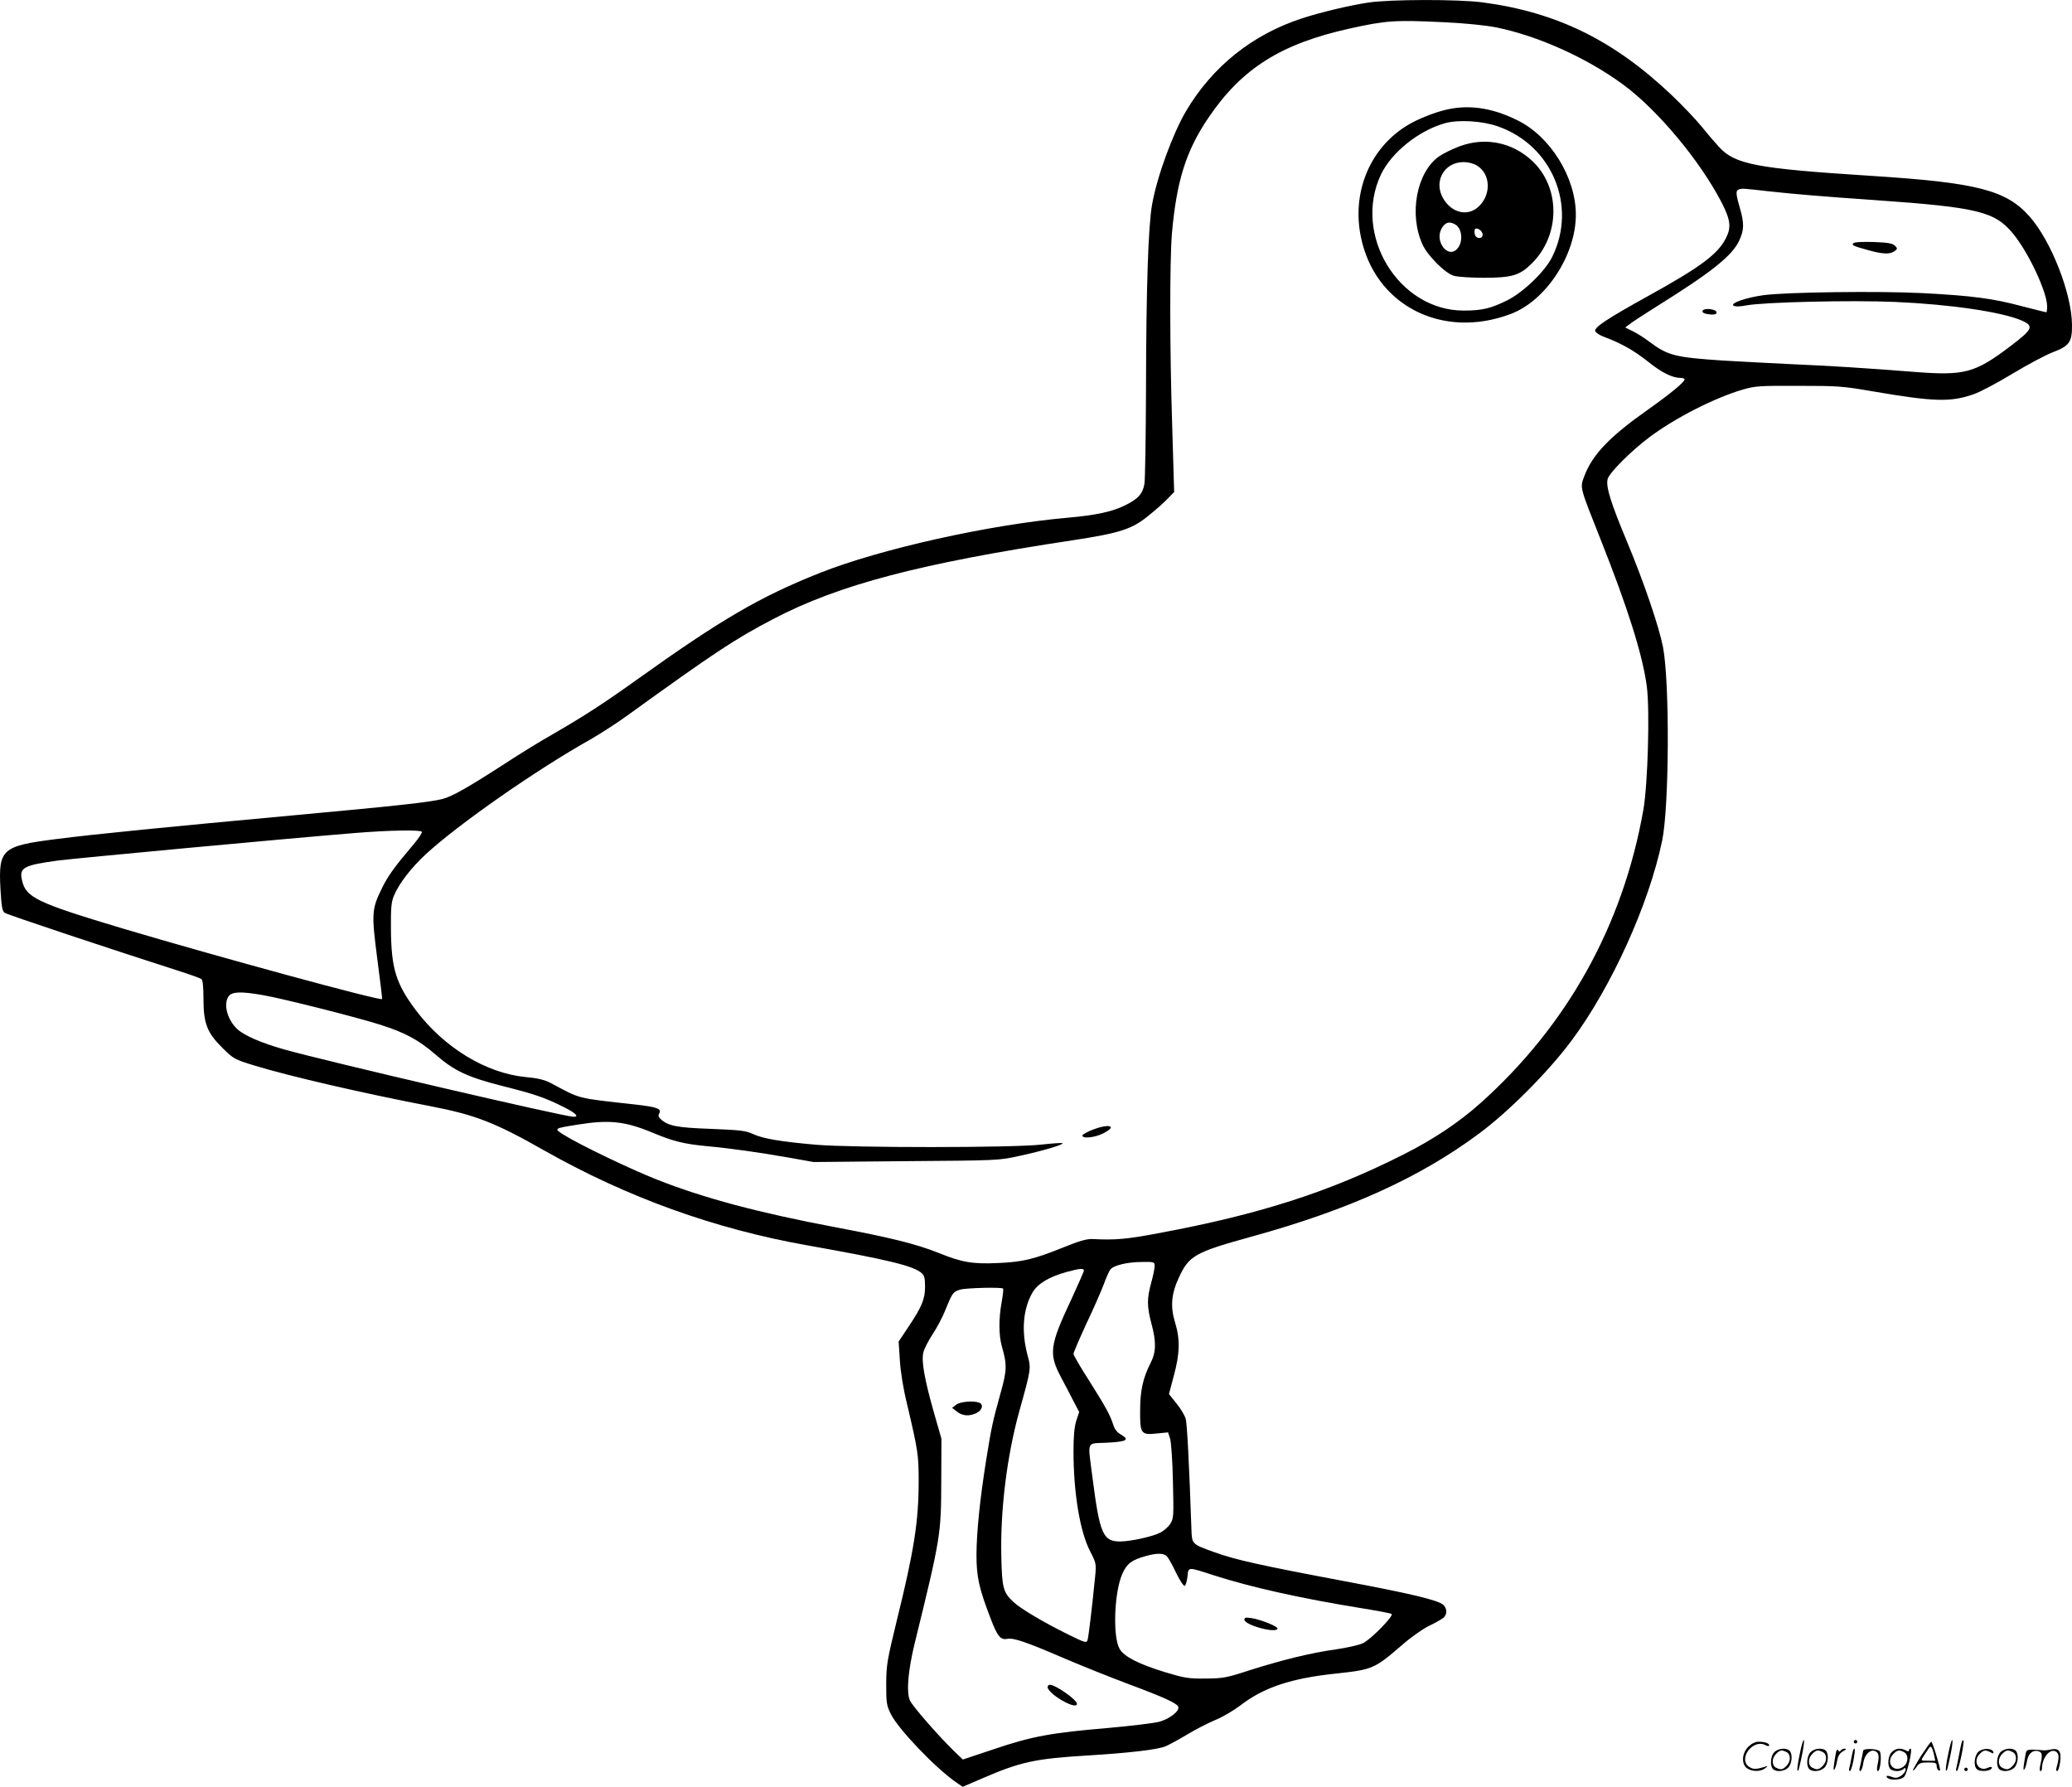 <svg version="1.0" xmlns="http://www.w3.org/2000/svg"
  viewBox="0 0 1200.261 1035.028"
 preserveAspectRatio="xMidYMid meet">
<g transform="translate(-0.146,1035.893) scale(0.1,-0.1)"
fill="#000000" stroke="none">
<path d="M7927 10344 c-112 -17 -278 -57 -382 -91 -289 -94 -520 -279 -674
-539 -77 -132 -168 -380 -196 -541 -22 -123 -34 -484 -35 -1068 -1 -275 -5
-521 -9 -548 -10 -59 -37 -89 -116 -127 -72 -35 -167 -56 -330 -70 -453 -40
-1085 -181 -1435 -320 -347 -138 -574 -271 -1055 -615 -200 -143 -310 -214
-495 -321 -70 -39 -202 -121 -295 -182 -197 -127 -284 -176 -340 -191 -73 -19
-267 -40 -877 -96 -705 -65 -1142 -108 -1358 -136 -318 -40 -338 -58 -326
-288 6 -102 10 -128 24 -139 14 -11 616 -211 1012 -338 63 -20 121 -41 128
-46 8 -7 12 -43 12 -114 0 -143 21 -197 109 -284 65 -64 69 -67 186 -103 203
-62 630 -161 1022 -236 258 -50 372 -94 657 -256 481 -272 985 -454 1526 -550
473 -84 614 -119 661 -161 15 -13 19 -30 19 -78 0 -73 -19 -117 -97 -234 l-56
-84 7 -107 c4 -66 19 -163 42 -256 63 -268 67 -292 67 -445 0 -232 -26 -400
-126 -805 -57 -235 -61 -257 -62 -370 0 -111 2 -124 27 -175 44 -88 258 -312
378 -395 l38 -26 114 49 c219 95 307 114 603 132 247 15 412 34 459 54 21 9
76 39 123 67 47 29 120 66 162 84 43 17 109 56 147 85 136 105 296 158 555
185 212 23 222 27 383 166 49 43 118 92 155 110 36 17 74 39 84 47 22 19 22
54 -1 75 -30 27 -183 64 -572 137 -489 92 -632 124 -751 167 -135 48 -133 47
-136 135 -13 377 -25 609 -33 638 -5 19 -29 60 -54 90 l-43 54 28 106 c35 128
37 211 8 306 -29 94 -23 167 21 262 59 128 92 147 422 238 562 155 973 341
1316 596 171 126 402 358 536 538 230 308 449 789 526 1160 41 199 44 913 5
1120 -24 121 -109 372 -209 612 -95 228 -123 318 -112 362 9 36 138 165 244
244 152 113 379 228 541 275 69 20 97 22 321 21 228 0 258 -2 430 -32 357 -61
451 -63 583 -17 37 12 140 67 229 121 90 54 194 109 232 123 95 36 111 59 110
159 -2 183 -121 485 -245 626 -136 154 -304 197 -914 236 -672 43 -793 66
-887 169 -24 26 -70 80 -103 121 -33 40 -109 120 -170 178 -334 317 -665 480
-1094 537 -139 19 -543 18 -664 -1z m442 -114 c126 -6 241 -18 301 -30 240
-49 519 -174 730 -328 203 -148 452 -447 577 -691 49 -97 54 -140 22 -202 -46
-92 -147 -167 -449 -334 -240 -133 -312 -181 -308 -203 2 -9 25 -25 53 -35 99
-37 171 -78 252 -142 79 -64 142 -95 189 -95 13 0 24 -4 24 -8 0 -16 -80 -82
-214 -177 -220 -155 -320 -259 -367 -384 -26 -69 -28 -58 96 -371 156 -393
242 -665 266 -847 18 -137 6 -567 -20 -715 -118 -669 -440 -1249 -946 -1701
-125 -111 -270 -208 -445 -296 -427 -216 -833 -347 -1422 -456 -178 -34 -249
-40 -378 -33 -34 1 -74 -10 -170 -49 -169 -68 -234 -84 -377 -90 -147 -7 -210
4 -343 58 -130 52 -279 89 -598 149 -445 84 -764 169 -1037 277 -150 59 -448
202 -535 257 -62 39 -64 38 80 61 180 29 272 19 429 -46 122 -51 182 -66 316
-79 142 -13 294 -35 474 -66 l145 -26 535 5 c533 4 537 4 656 30 138 30 260
66 251 74 -3 3 -58 -1 -123 -8 -163 -19 -1086 -19 -1303 -1 -206 18 -308 35
-366 62 -43 20 -74 23 -244 30 -199 7 -248 17 -292 57 -13 12 -15 20 -7 34 13
26 -15 36 -139 50 -349 39 -311 29 -493 126 -34 17 -73 27 -141 33 -231 22
-474 170 -639 389 -114 153 -141 240 -143 466 -1 125 2 158 17 195 29 70 99
161 184 240 187 173 643 491 950 663 56 32 153 94 215 139 510 368 624 444
850 562 379 198 849 322 1737 456 269 41 340 64 433 140 40 32 91 76 112 99
l39 40 -11 373 c-15 455 -15 961 -2 1123 27 305 81 479 211 671 193 286 421
430 821 518 207 46 260 50 547 36z m1886 -980 c147 -16 303 -29 605 -50 599
-42 697 -66 803 -195 89 -108 197 -338 197 -421 0 -19 -2 -34 -5 -34 -3 0 -66
16 -140 35 -168 45 -289 61 -575 76 -251 13 -795 6 -924 -12 -101 -14 -196
-47 -172 -61 10 -6 38 -5 74 2 101 19 607 31 862 20 320 -14 621 -58 736 -109
69 -31 60 -50 -71 -149 -205 -155 -264 -170 -558 -147 -293 23 -471 34 -717
45 -124 6 -295 15 -380 20 -288 19 -326 29 -435 110 -27 21 -70 48 -94 60
l-45 22 25 19 c13 11 83 56 154 101 321 200 441 296 481 383 29 61 30 100 4
190 -25 86 -25 102 -2 108 18 5 28 4 177 -13z m-7810 -3709 c3 -5 -18 -38 -47
-72 -108 -127 -149 -183 -183 -253 -61 -123 -62 -148 -28 -411 17 -127 29
-231 28 -233 -10 -12 -942 242 -1504 409 -497 149 -560 179 -582 279 -17 73 8
87 206 114 98 13 1296 125 1725 160 198 16 377 19 385 7z m-922 -946 c117 -20
548 -129 682 -172 145 -46 223 -89 320 -173 109 -95 186 -131 396 -184 186
-47 239 -66 349 -121 67 -34 88 -55 54 -55 -52 0 -1440 323 -1679 391 -131 37
-229 80 -269 117 -58 54 -82 145 -50 190 19 27 71 29 197 7z m5167 -1570 c0
-14 -9 -58 -20 -97 -25 -92 -25 -135 1 -234 29 -108 28 -167 -4 -229 -45 -89
-61 -161 -61 -278 -1 -134 5 -142 101 -131 l61 6 12 -38 c6 -22 14 -133 16
-249 5 -199 4 -212 -15 -242 -11 -18 -37 -41 -59 -52 -44 -23 -173 -51 -232
-51 -99 0 -118 43 -160 370 -28 220 -38 196 81 202 116 6 136 16 86 46 -24 13
-39 32 -47 59 -19 59 -46 106 -141 257 -49 76 -89 145 -89 153 0 7 33 84 73
171 41 86 86 189 101 228 14 39 32 79 39 89 18 24 98 44 185 44 70 1 72 0 72
-24z m-410 -26 c0 -6 -32 -78 -70 -161 -130 -276 -135 -320 -60 -461 24 -45
57 -108 73 -140 l30 -57 -17 -51 c-11 -36 -16 -87 -16 -176 0 -240 37 -465 96
-579 35 -68 36 -75 30 -140 -18 -183 -39 -360 -45 -376 -6 -17 -16 -14 -111
33 -133 65 -276 149 -316 187 -61 56 -68 81 -72 260 -7 274 33 592 105 850 67
240 68 245 47 320 -37 139 -27 269 29 365 30 51 98 91 197 118 77 21 100 23
100 8z m-468 -104 c3 -3 -1 -38 -8 -78 -18 -98 -17 -192 1 -257 31 -108 30
-138 -9 -276 -45 -163 -51 -191 -81 -377 -37 -232 -56 -419 -57 -552 0 -130
14 -195 83 -374 38 -100 57 -123 96 -115 36 7 110 -18 339 -117 99 -42 261
-107 360 -144 212 -79 283 -112 291 -133 9 -23 -49 -69 -109 -86 -29 -8 -162
-24 -295 -36 -331 -28 -442 -48 -661 -122 l-183 -61 -46 44 c-94 91 -246 265
-261 299 -21 49 -10 174 28 330 151 615 153 630 154 940 l1 245 -43 150 c-54
190 -74 299 -62 349 4 20 29 68 53 105 25 37 60 103 77 147 38 94 43 101 84
113 33 10 239 15 248 6z m950 -1552 c9 -10 33 -53 53 -96 21 -43 43 -76 49
-74 6 2 13 26 16 53 6 58 -2 58 153 8 218 -70 507 -134 852 -190 94 -15 174
-30 178 -34 13 -11 -120 -147 -166 -169 -23 -11 -94 -27 -157 -36 -145 -20
-314 -62 -500 -121 -135 -44 -153 -47 -255 -48 -100 -1 -121 3 -235 37 -153
47 -237 90 -263 135 -41 71 -31 333 17 437 26 58 54 78 136 101 65 18 105 17
122 -3z M8361 9719 c-41 -10 -113 -37 -159 -60 -245 -119 -374 -389 -318 -669
79 -398 470 -600 868 -450 204 76 378 341 378 575 0 216 -148 455 -340 548
-152 75 -291 93 -429 56z m317 -92 c314 -109 461 -461 315 -756 -41 -84 -169
-207 -263 -253 -94 -46 -143 -58 -250 -58 -377 0 -644 439 -479 788 61 128
218 254 370 297 78 22 216 14 307 -18z M8458 9512 c-43 -16 -96 -42 -119 -58
-132 -91 -178 -338 -96 -514 31 -65 132 -166 182 -179 22 -6 99 -11 171 -11
164 0 209 13 280 84 166 166 165 442 -1 595 -115 106 -270 137 -417 83z m99
-112 c82 -50 84 -175 4 -243 -62 -52 -150 -30 -198 50 -60 99 3 213 117 213
27 0 58 -8 77 -20z m-128 -340 c43 -22 50 -102 14 -142 -53 -59 -131 40 -92
115 20 37 44 46 78 27z m161 -60 c0 -27 -37 -26 -45 0 -3 11 -3 24 0 30 10 16
45 -8 45 -30z M6336 3817 c-33 -12 -61 -28 -64 -34 -6 -21 68 -15 118 10 85
42 43 60 -54 24z M10741 8952 c-17 -12 -9 -17 79 -41 88 -25 129 -26 156 -7
18 14 18 16 2 32 -13 13 -39 18 -120 21 -57 2 -109 0 -117 -5z M9865 8560 c-7
-12 10 -20 51 -23 20 -1 29 3 29 13 0 18 -69 27 -80 10z M5540 2222 l-23 -18
28 -22 c32 -26 74 -28 115 -7 32 17 40 49 14 59 -34 13 -112 6 -134 -12z
M6070 586 c0 -18 50 -61 101 -86 42 -22 69 -26 69 -10 0 23 -124 110 -157 110
-7 0 -13 -6 -13 -14z M7210 977 c0 -31 184 -81 192 -52 4 12 -94 52 -150 61
-34 5 -42 4 -42 -9z M10426 194 c-10 -47 -15 -88 -12 -91 5 -6 9 7 30 110 7
37 10 67 6 67 -4 0 -15 -39 -24 -86z M10740 270 c0 -5 5 -10 10 -10 6 0 10 5
10 10 0 6 -4 10 -10 10 -5 0 -10 -4 -10 -10z M11286 194 c-10 -47 -15 -88 -12
-91 5 -6 9 7 30 110 7 37 10 67 6 67 -4 0 -15 -39 -24 -86z M11366 269 c-3 -8
-10 -41 -16 -74 -6 -33 -14 -68 -16 -77 -3 -10 -1 -18 3 -18 10 0 46 171 38
178 -2 3 -7 -1 -9 -9z M10129 241 c-38 -38 -41 -101 -7 -125 29 -20 79 -20
104 0 18 14 18 15 1 10 -53 -17 -69 -17 -92 -2 -69 45 21 166 94 126 12 -6 21
-7 21 -1 0 12 -25 21 -62 21 -19 0 -39 -10 -59 -29z M11130 189 c-28 -45 -49
-83 -47 -85 2 -3 12 7 21 21 14 21 24 25 66 25 43 0 50 -3 50 -19 0 -11 5 -23
10 -26 6 -3 10 -3 10 1 0 20 -44 164 -51 164 -4 0 -30 -37 -59 -81z m75 4 l7
-33 -42 0 c-42 0 -42 0 -28 23 8 12 21 32 29 44 15 25 22 18 34 -34z M10280
210 c-22 -22 -27 -79 -8 -98 19 -19 66 -14 88 8 22 22 27 79 8 98 -19 19 -66
14 -88 -8z m71 0 c25 -14 25 -54 -1 -80 -23 -23 -33 -24 -61 -10 -25 14 -25
54 1 80 23 23 33 24 61 10z M10490 210 c-22 -22 -27 -79 -8 -98 19 -19 66 -14
88 8 22 22 27 79 8 98 -19 19 -66 14 -88 -8z m71 0 c25 -14 25 -54 -1 -80 -23
-23 -33 -24 -61 -10 -25 14 -25 54 1 80 23 23 33 24 61 10z M10636 204 c-3
-16 -8 -47 -11 -69 -8 -51 10 -26 19 27 5 27 15 42 34 53 18 10 22 14 10 15
-9 0 -20 -5 -24 -11 -5 -8 -9 -8 -14 1 -5 8 -10 3 -14 -16z M10737 223 c-2 -4
-7 -26 -11 -48 -4 -22 -9 -48 -12 -57 -3 -10 -1 -18 4 -18 4 0 14 28 20 62 11
58 10 81 -1 61z M10795 220 c-1 -3 -5 -23 -9 -45 -4 -22 -9 -48 -12 -57 -3
-10 -1 -18 4 -18 5 0 13 20 17 45 7 53 44 87 74 68 17 -11 19 -28 8 -80 -4
-18 -3 -33 2 -33 16 0 24 99 11 115 -12 14 -87 18 -95 5z M10960 210 c-22 -22
-27 -79 -8 -98 7 -7 24 -12 38 -12 14 0 31 5 38 12 9 9 12 8 12 -5 0 -9 -12
-24 -26 -34 -21 -13 -32 -15 -55 -6 -16 6 -29 8 -29 3 0 -24 81 -27 102 -2 18
19 50 162 37 162 -5 0 -9 -5 -9 -10 0 -7 -6 -7 -19 0 -30 16 -59 12 -81 -10z
m71 0 c29 -16 25 -65 -6 -86 -56 -37 -103 28 -55 76 23 23 33 24 61 10z
M11461 211 c-23 -23 -28 -80 -9 -99 19 -19 88 -13 88 9 0 5 -11 4 -24 -2 -54
-25 -89 38 -46 81 23 23 33 24 62 9 16 -9 19 -8 16 3 -8 22 -64 22 -87 -1z
M11590 210 c-22 -22 -27 -79 -8 -98 19 -19 66 -14 88 8 22 22 27 79 8 98 -19
19 -66 14 -88 -8z m71 0 c25 -14 25 -54 -1 -80 -23 -23 -33 -24 -61 -10 -25
14 -25 54 1 80 23 23 33 24 61 10z M11736 201 c-3 -14 -8 -44 -11 -66 -8 -51
10 -26 19 27 8 41 35 63 66 53 22 -7 24 -21 11 -77 -5 -22 -5 -38 0 -38 5 0 9
6 9 13 0 68 51 125 85 97 15 -13 15 -35 -1 -92 -3 -10 -1 -18 4 -18 6 0 13 23
17 50 9 63 -5 84 -49 76 -17 -4 -35 -6 -41 -6 -101 8 -104 7 -109 -19z M11380
110 c0 -5 5 -10 10 -10 6 0 10 5 10 10 0 6 -4 10 -10 10 -5 0 -10 -4 -10 -10z"/>
</g>
</svg>
